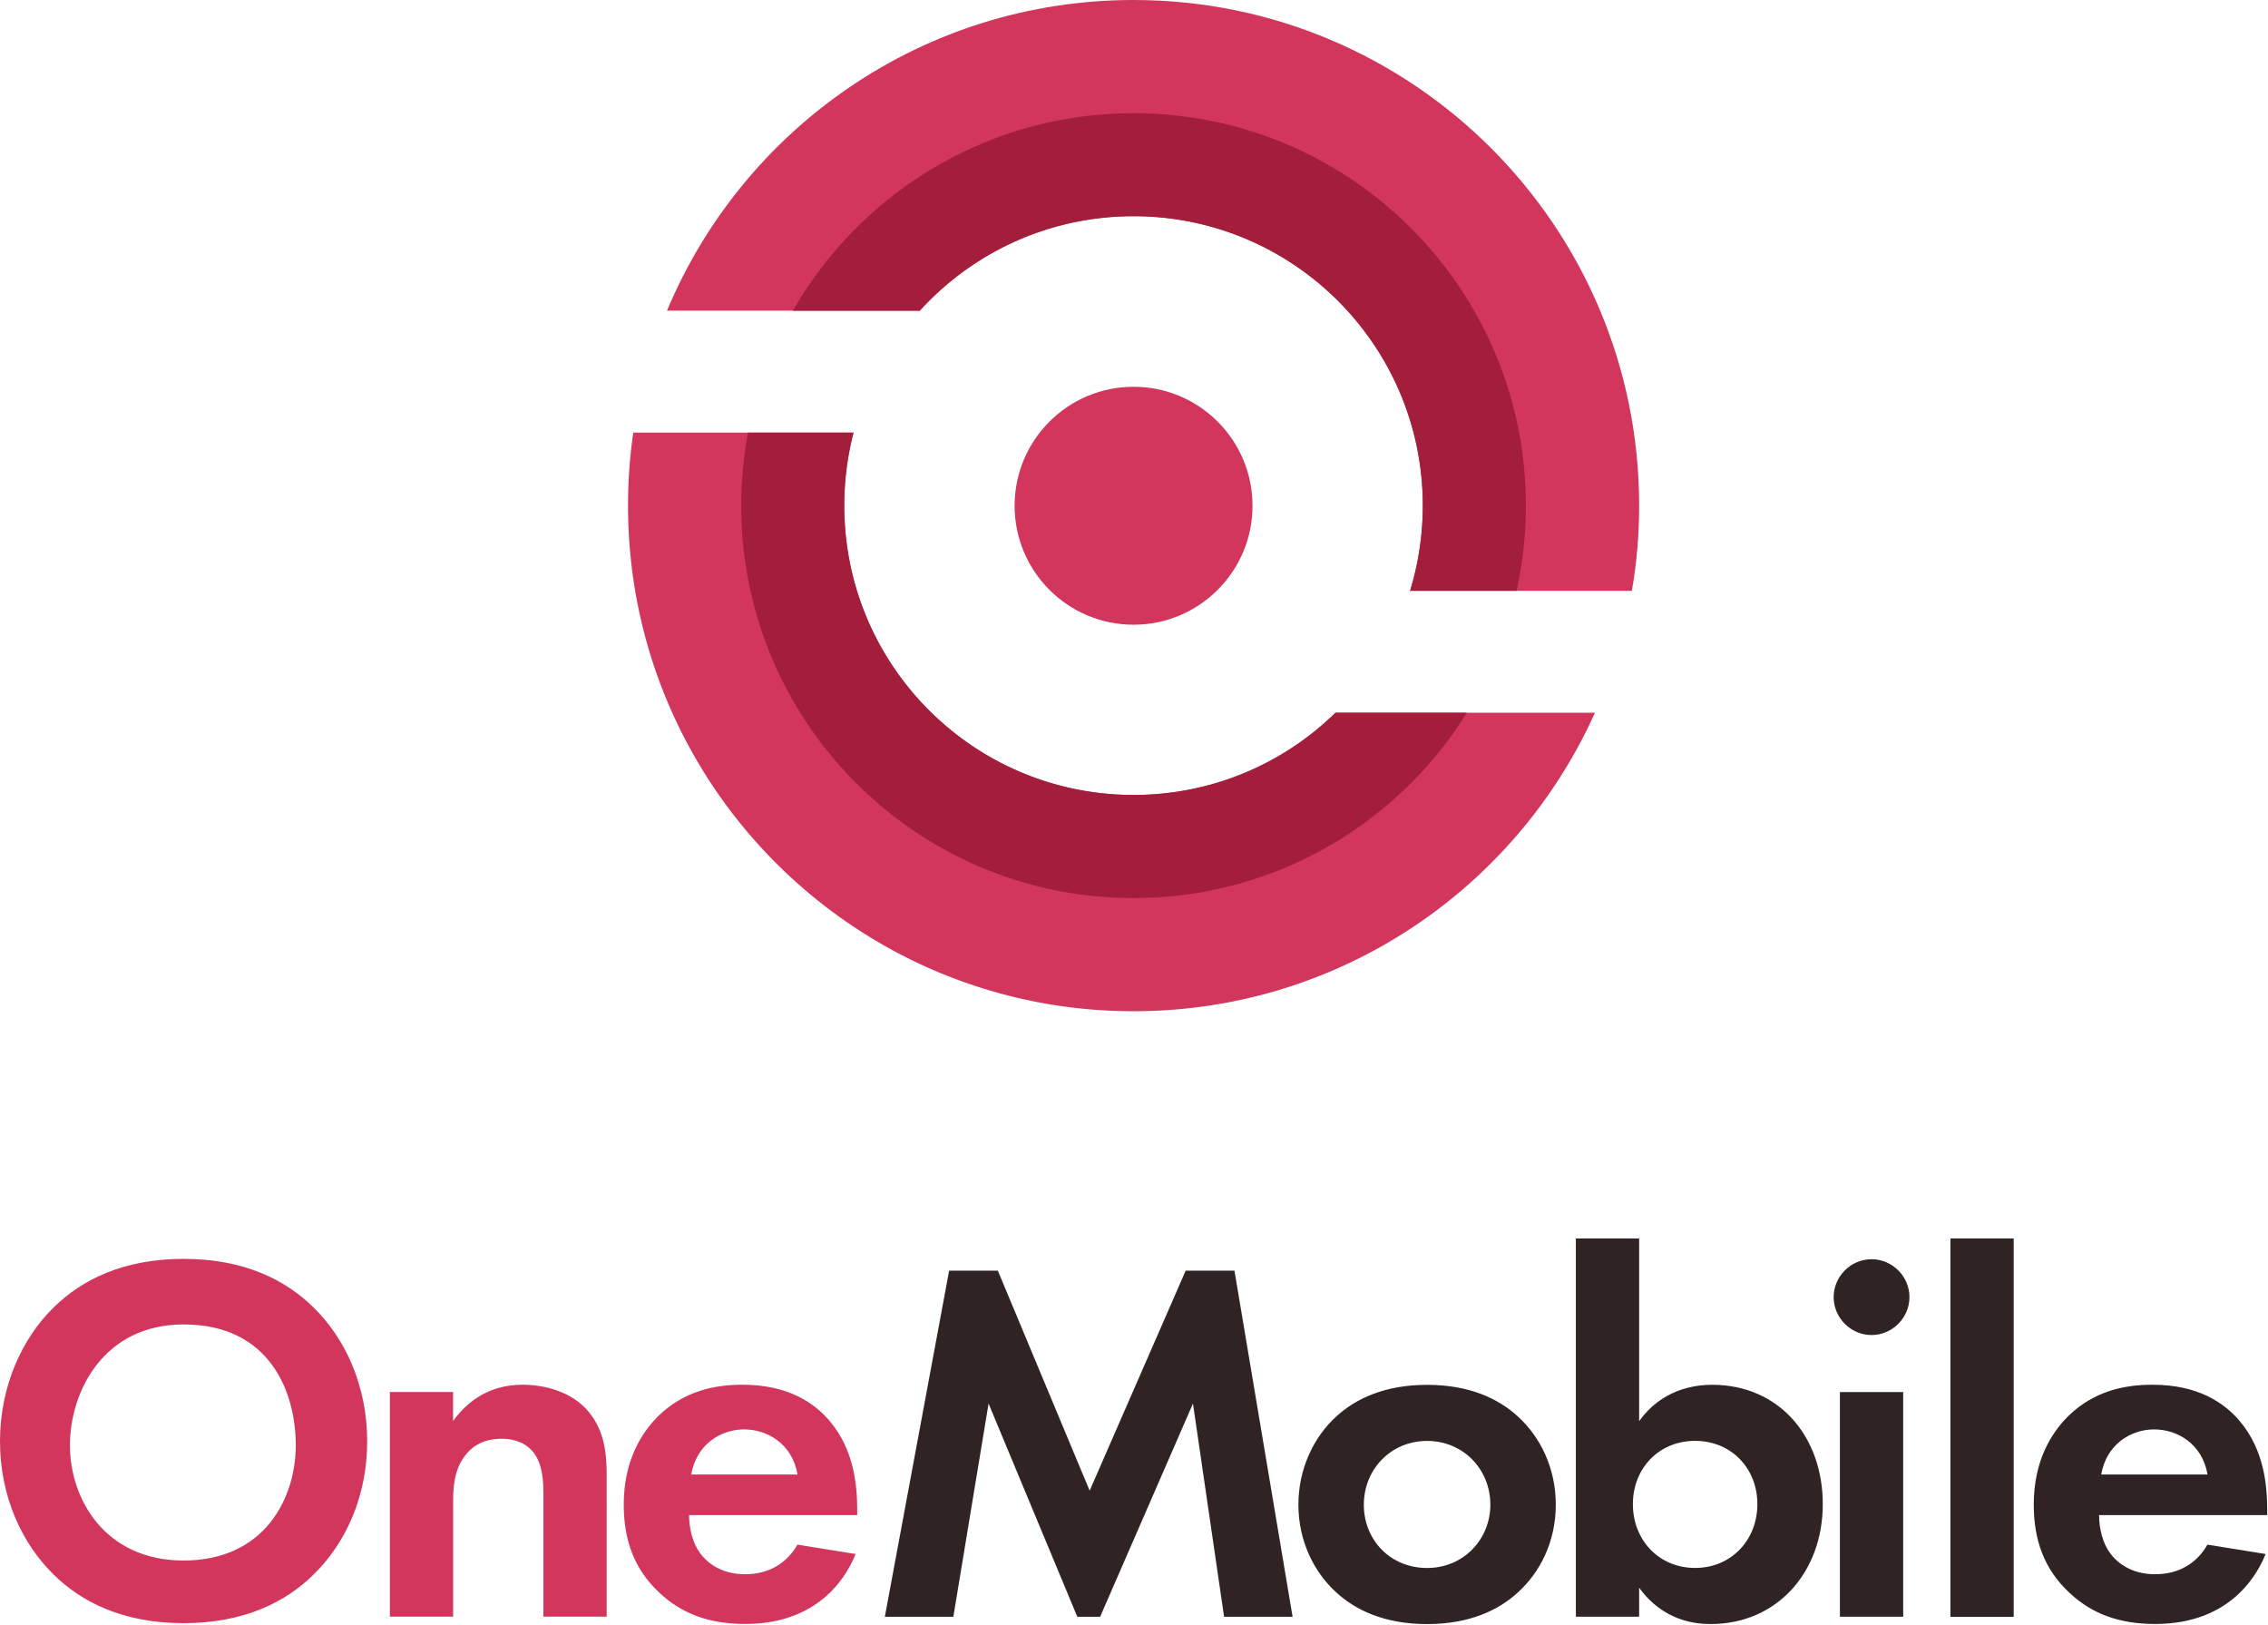 <svg xmlns="http://www.w3.org/2000/svg" fill="none" viewBox="0 0 1477 1058"><path fill="#D2365C" d="M738.198 0c-136.89 0-254.141 83.429-303.82 202.28h164.603c34.477-37.823 84.083-61.535 139.217-61.535 104.086 0 188.388 84.375 188.388 188.461 0 19.275-2.909 37.968-8.292 55.498h144.456c3.13-18.039 4.73-36.587 4.73-55.498C1067.4 147.364 920.04 0 738.198 0Z"/><path fill="#A31E3B" d="M993.714 329.25a258.45 258.45 0 0 1-6.038 55.498h-69.39c5.382-17.53 8.292-36.223 8.292-55.498 0-104.086-84.302-188.46-188.388-188.46-55.207 0-104.813 23.712-139.218 61.535h-82.628c44.078-76.81 126.925-128.598 221.846-128.598 141.109 0 255.524 114.414 255.524 255.523Z"/><path fill="#D2365C" d="M1038.68 464.107c-51.494 114.56-166.709 194.352-300.471 194.352-181.842 0-329.206-147.364-329.206-329.206 0-16.22 1.164-32.077 3.419-47.569h143.363a189.91 189.91 0 0 0-6.037 47.569c0 104.086 84.302 188.388 188.388 188.388 51.206 0 97.612-20.366 131.508-53.534H1038.68Z"/><path fill="#A31E3B" d="M869.742 464.107h85.538c-45.096 72.445-125.47 120.67-217.046 120.67-141.109 0-255.523-114.415-255.523-255.524 0-16.22 1.527-32.149 4.437-47.569h68.736a189.864 189.864 0 0 0-6.037 47.569c0 104.086 84.301 188.388 188.387 188.388 51.207 0 97.613-20.366 131.508-53.534Z"/><path fill="#D2365C" d="M738.216 406.784c42.783 0 77.465-34.682 77.465-77.464 0-42.783-34.682-77.465-77.465-77.465-42.782 0-77.464 34.682-77.464 77.465 0 42.782 34.682 77.464 77.464 77.464Z"/><path fill="#2F2323" d="M1475.48 1011.83c-4.42 10.83-20.94 45.62-71.97 45.62-23.68 0-41.54-6.76-56.12-20.6-16.19-15.19-22.94-34.12-22.94-57.121 0-29.034 11.83-46.956 22.27-57.453 17.26-16.917 37.52-20.602 55.06-20.602 29.75 0 46.95 11.836 57.11 24.008 15.52 18.593 17.59 41.54 17.59 57.453v3.405h-109.49c0 8.766 2.35 18.26 7.09 24.68 4.41 6.08 13.51 13.85 29.37 13.85 15.86 0 27.36-7.43 34.11-19.27l37.86 6.09.06-.06Zm-37.86-51.699c-3.41-19.932-19.6-29.368-34.78-29.368-15.19 0-31.1 9.771-34.45 29.368h69.29-.06ZM1311.39 806.459V1052.8h-41.2V806.459h41.2ZM1218.82 819.947c13.51 0 24.68 11.167 24.68 24.679 0 13.511-11.17 24.678-24.68 24.678s-24.68-11.167-24.68-24.678c0-13.512 11.17-24.679 24.68-24.679Zm20.6 86.487v146.286h-41.2V906.434h41.2ZM1067.46 925.385c14.52-20.268 35.12-23.674 47.63-23.674 43.27 0 71.97 33.444 71.97 77.72 0 44.279-29.76 78.059-72.98 78.059-9.43 0-30.76-1.68-46.62-23.68v18.93h-41.2V806.459h41.2v118.926Zm-4.07 54.046c0 23.339 16.91 41.539 40.53 41.539s40.54-18.26 40.54-41.539c0-23.282-16.92-41.205-40.54-41.205-23.62 0-40.53 17.923-40.53 41.205ZM988.499 922.347c14.521 13.176 24.681 33.444 24.681 57.452 0 24.011-10.16 43.941-24.681 57.121-12.507 11.5-31.434 20.6-59.128 20.6-27.693 0-46.621-9.1-59.127-20.6-14.517-13.18-24.679-33.45-24.679-57.121 0-23.673 10.162-44.276 24.679-57.452 12.506-11.502 31.434-20.603 59.127-20.603 27.694 0 46.621 9.101 59.128 20.603Zm-17.923 57.452c0-23.003-17.587-41.54-41.205-41.54-23.617 0-41.205 18.593-41.205 41.54 0 22.951 17.253 41.201 41.205 41.201 23.953 0 41.205-18.92 41.205-41.201ZM618.054 827.383h31.769l59.798 143.269 62.534-143.269h31.769l37.855 225.397h-44.611L776.9 913.925l-60.467 138.855h-14.852l-57.788-138.855-22.948 138.855h-44.611l41.876-225.397h-.056Z"/><path fill="#D2365C" d="M557.236 1011.83c-4.411 10.83-20.937 45.62-71.969 45.62-23.673 0-41.54-6.76-56.112-20.6-16.192-15.19-22.948-34.12-22.948-57.121 0-29.034 11.837-46.956 22.278-57.453 17.252-16.917 37.519-20.602 55.051-20.602 29.759 0 46.956 11.836 57.118 24.008 15.521 18.593 17.587 41.54 17.587 57.453v3.405H448.752c0 8.766 2.345 18.26 7.091 24.68 4.411 6.08 13.512 13.85 29.368 13.85 15.857 0 27.358-7.43 34.114-19.27l37.855 6.09.056-.06Zm-37.855-51.699c-3.406-19.932-19.597-29.368-34.784-29.368-15.187 0-31.099 9.771-34.449 29.368h69.289-.056ZM253.841 906.42h41.205v18.927c7.761-10.832 21.607-23.673 45.281-23.673 12.841 0 31.769 3.741 43.27 17.922 10.162 12.507 11.502 27.024 11.502 41.205v91.899h-41.205v-79.727c0-8.096-.335-20.938-7.761-28.698-6.421-6.756-15.186-7.426-19.262-7.426-10.832 0-19.263 3.741-25.349 12.841-6.085 9.436-6.42 19.933-6.42 28.364v74.646h-41.205V906.42h-.056ZM203.914 851.084c20.71 20.066 35.207 50.93 35.207 87.492 0 36.561-14.497 66.914-35.207 86.984-17.843 17.51-44.845 31.37-84.353 31.37-39.509 0-66.511-13.86-84.354-31.37C14.497 1005.49 0 974.627 0 938.576c0-36.051 14.497-67.426 35.207-87.492 17.843-17.516 44.845-31.375 84.354-31.375 39.508 0 66.51 13.859 84.353 31.375Zm-11.289 90.083c0-35.031-17.08-78.758-73.064-78.758-52.19 0-74.014 43.812-74.014 78.758s22.773 74.963 74.014 74.963c53.137 0 73.064-41.037 73.064-74.963Z"/></svg>